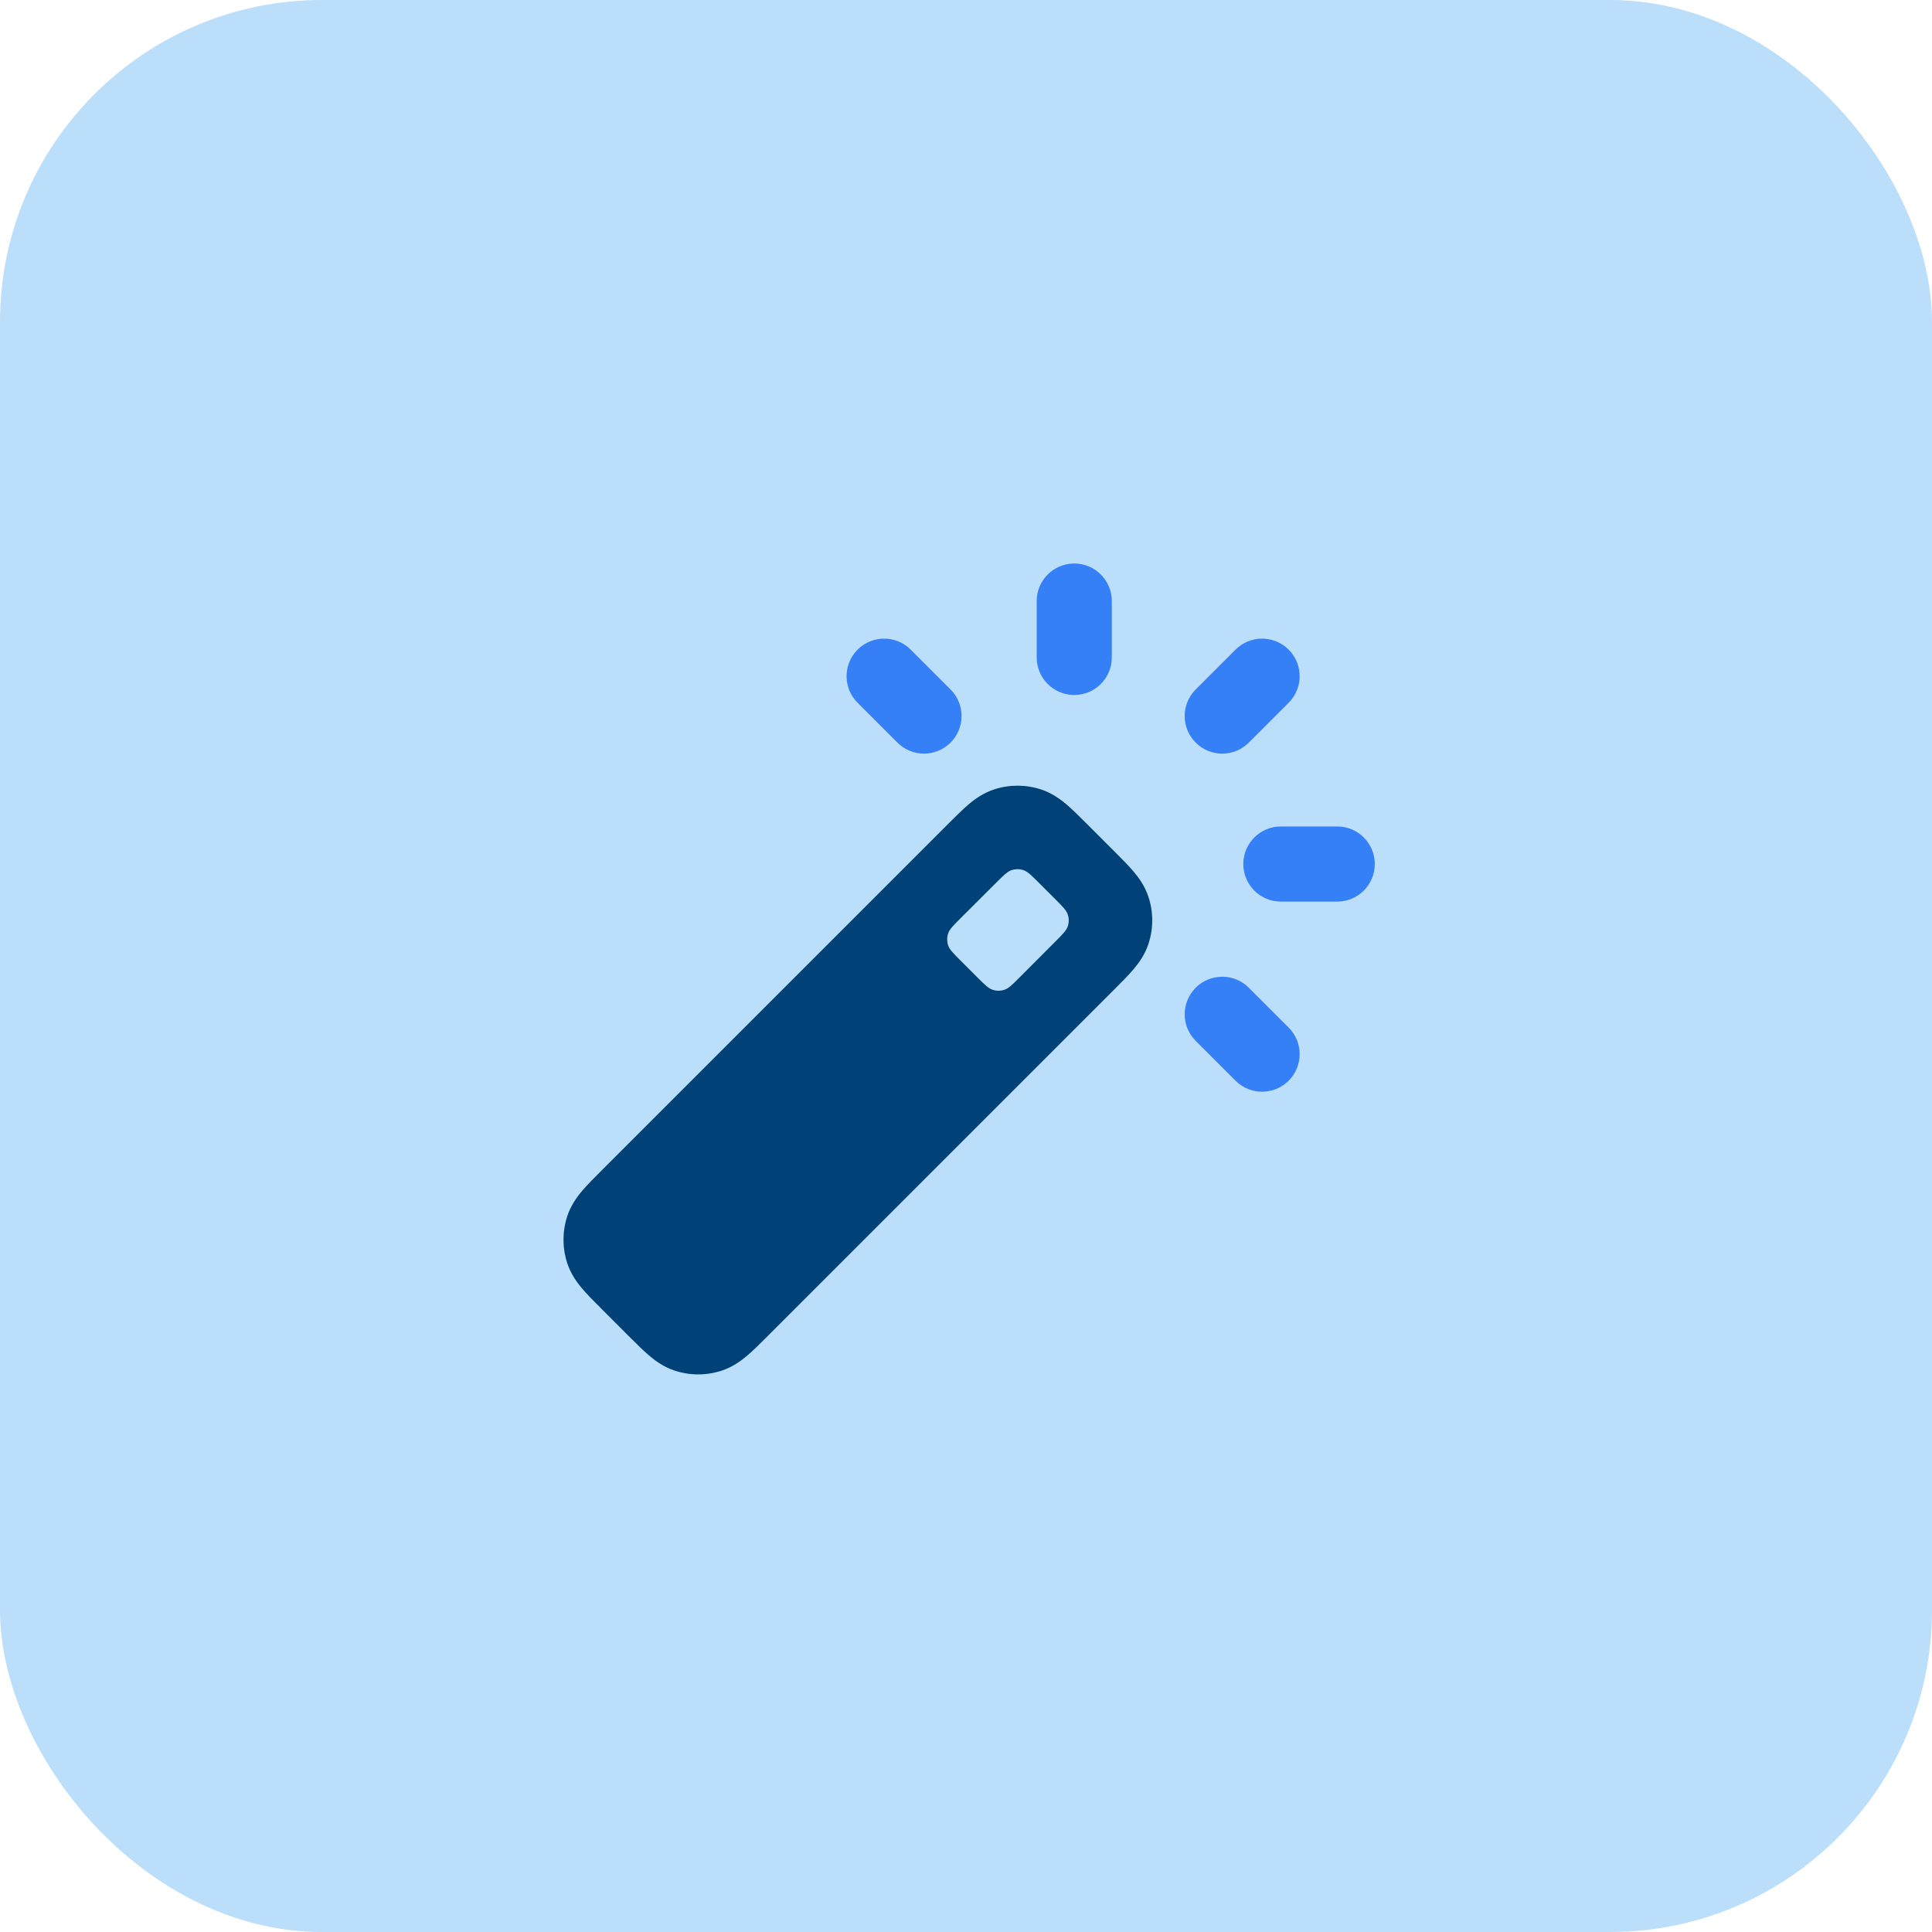 <svg width="120" height="120" viewBox="0 0 120 120" fill="none" xmlns="http://www.w3.org/2000/svg">
<g id="ic_magic-brush">
<rect id="Rectangle 3388" width="120" height="120" rx="20" fill="#BBDEFB"/>
<path id="Solid" fill-rule="evenodd" clip-rule="evenodd" d="M61.758 49.028C62.695 48.724 63.705 48.724 64.642 49.028C65.318 49.248 65.836 49.62 66.244 49.967C66.615 50.282 67.021 50.688 67.437 51.104L69.263 52.929C69.679 53.346 70.085 53.751 70.4 54.123C70.746 54.531 71.119 55.049 71.338 55.725C71.643 56.662 71.643 57.671 71.338 58.609C71.119 59.285 70.746 59.803 70.4 60.21C70.085 60.582 69.679 60.987 69.263 61.404L47.604 83.063C47.187 83.479 46.782 83.885 46.41 84.2C46.002 84.546 45.485 84.919 44.809 85.138C43.871 85.443 42.862 85.443 41.925 85.138C41.248 84.919 40.731 84.546 40.323 84.2C39.951 83.885 39.546 83.479 39.129 83.063L37.304 81.237C36.888 80.821 36.482 80.415 36.166 80.044C35.82 79.636 35.448 79.118 35.228 78.442C34.924 77.505 34.924 76.495 35.228 75.558C35.448 74.882 35.82 74.364 36.166 73.956C36.482 73.585 36.887 73.179 37.304 72.763L58.963 51.104C59.379 50.688 59.785 50.282 60.156 49.967C60.564 49.62 61.082 49.248 61.758 49.028ZM61.659 61.479C61.392 61.393 61.161 61.161 60.698 60.699L59.667 59.668C59.205 59.206 58.974 58.975 58.887 58.708C58.811 58.473 58.811 58.221 58.888 57.986C58.974 57.72 59.206 57.489 59.669 57.027L61.88 54.821C62.342 54.36 62.573 54.13 62.839 54.043C63.074 53.968 63.326 53.968 63.56 54.044C63.826 54.13 64.057 54.361 64.518 54.823L65.544 55.848C66.005 56.31 66.236 56.541 66.323 56.807C66.399 57.041 66.399 57.293 66.323 57.527C66.237 57.794 66.006 58.025 65.545 58.487L63.34 60.697C62.878 61.16 62.647 61.392 62.38 61.479C62.146 61.555 61.893 61.555 61.659 61.479Z" fill="#004277"/>
<g id="Solid_2">
<path d="M64.391 37.333C64.391 36.045 65.435 35 66.724 35C68.013 35 69.057 36.045 69.057 37.333V40.833C69.057 42.122 68.013 43.167 66.724 43.167C65.435 43.167 64.391 42.122 64.391 40.833V37.333Z" fill="#3680F7"/>
<path d="M76.741 40.35C77.652 39.439 79.129 39.439 80.041 40.35C80.952 41.261 80.952 42.739 80.041 43.65L77.566 46.125C76.654 47.036 75.177 47.036 74.266 46.125C73.355 45.214 73.355 43.736 74.266 42.825L76.741 40.35Z" fill="#3680F7"/>
<path d="M74.266 61.35C73.355 62.261 73.355 63.739 74.266 64.65L76.741 67.125C77.652 68.036 79.129 68.036 80.041 67.125C80.952 66.214 80.952 64.736 80.041 63.825L77.566 61.35C76.654 60.439 75.177 60.439 74.266 61.35Z" fill="#3680F7"/>
<path d="M53.266 43.65C52.355 42.739 52.355 41.261 53.266 40.35C54.177 39.439 55.654 39.439 56.566 40.35L59.041 42.825C59.952 43.736 59.952 45.214 59.041 46.125C58.129 47.036 56.652 47.036 55.741 46.125L53.266 43.65Z" fill="#3680F7"/>
<path d="M83.057 51.333H79.557C78.269 51.333 77.224 52.378 77.224 53.667C77.224 54.955 78.269 56 79.557 56H83.057C84.346 56 85.391 54.955 85.391 53.667C85.391 52.378 84.346 51.333 83.057 51.333Z" fill="#3680F7"/>
</g>
</g>
</svg>
